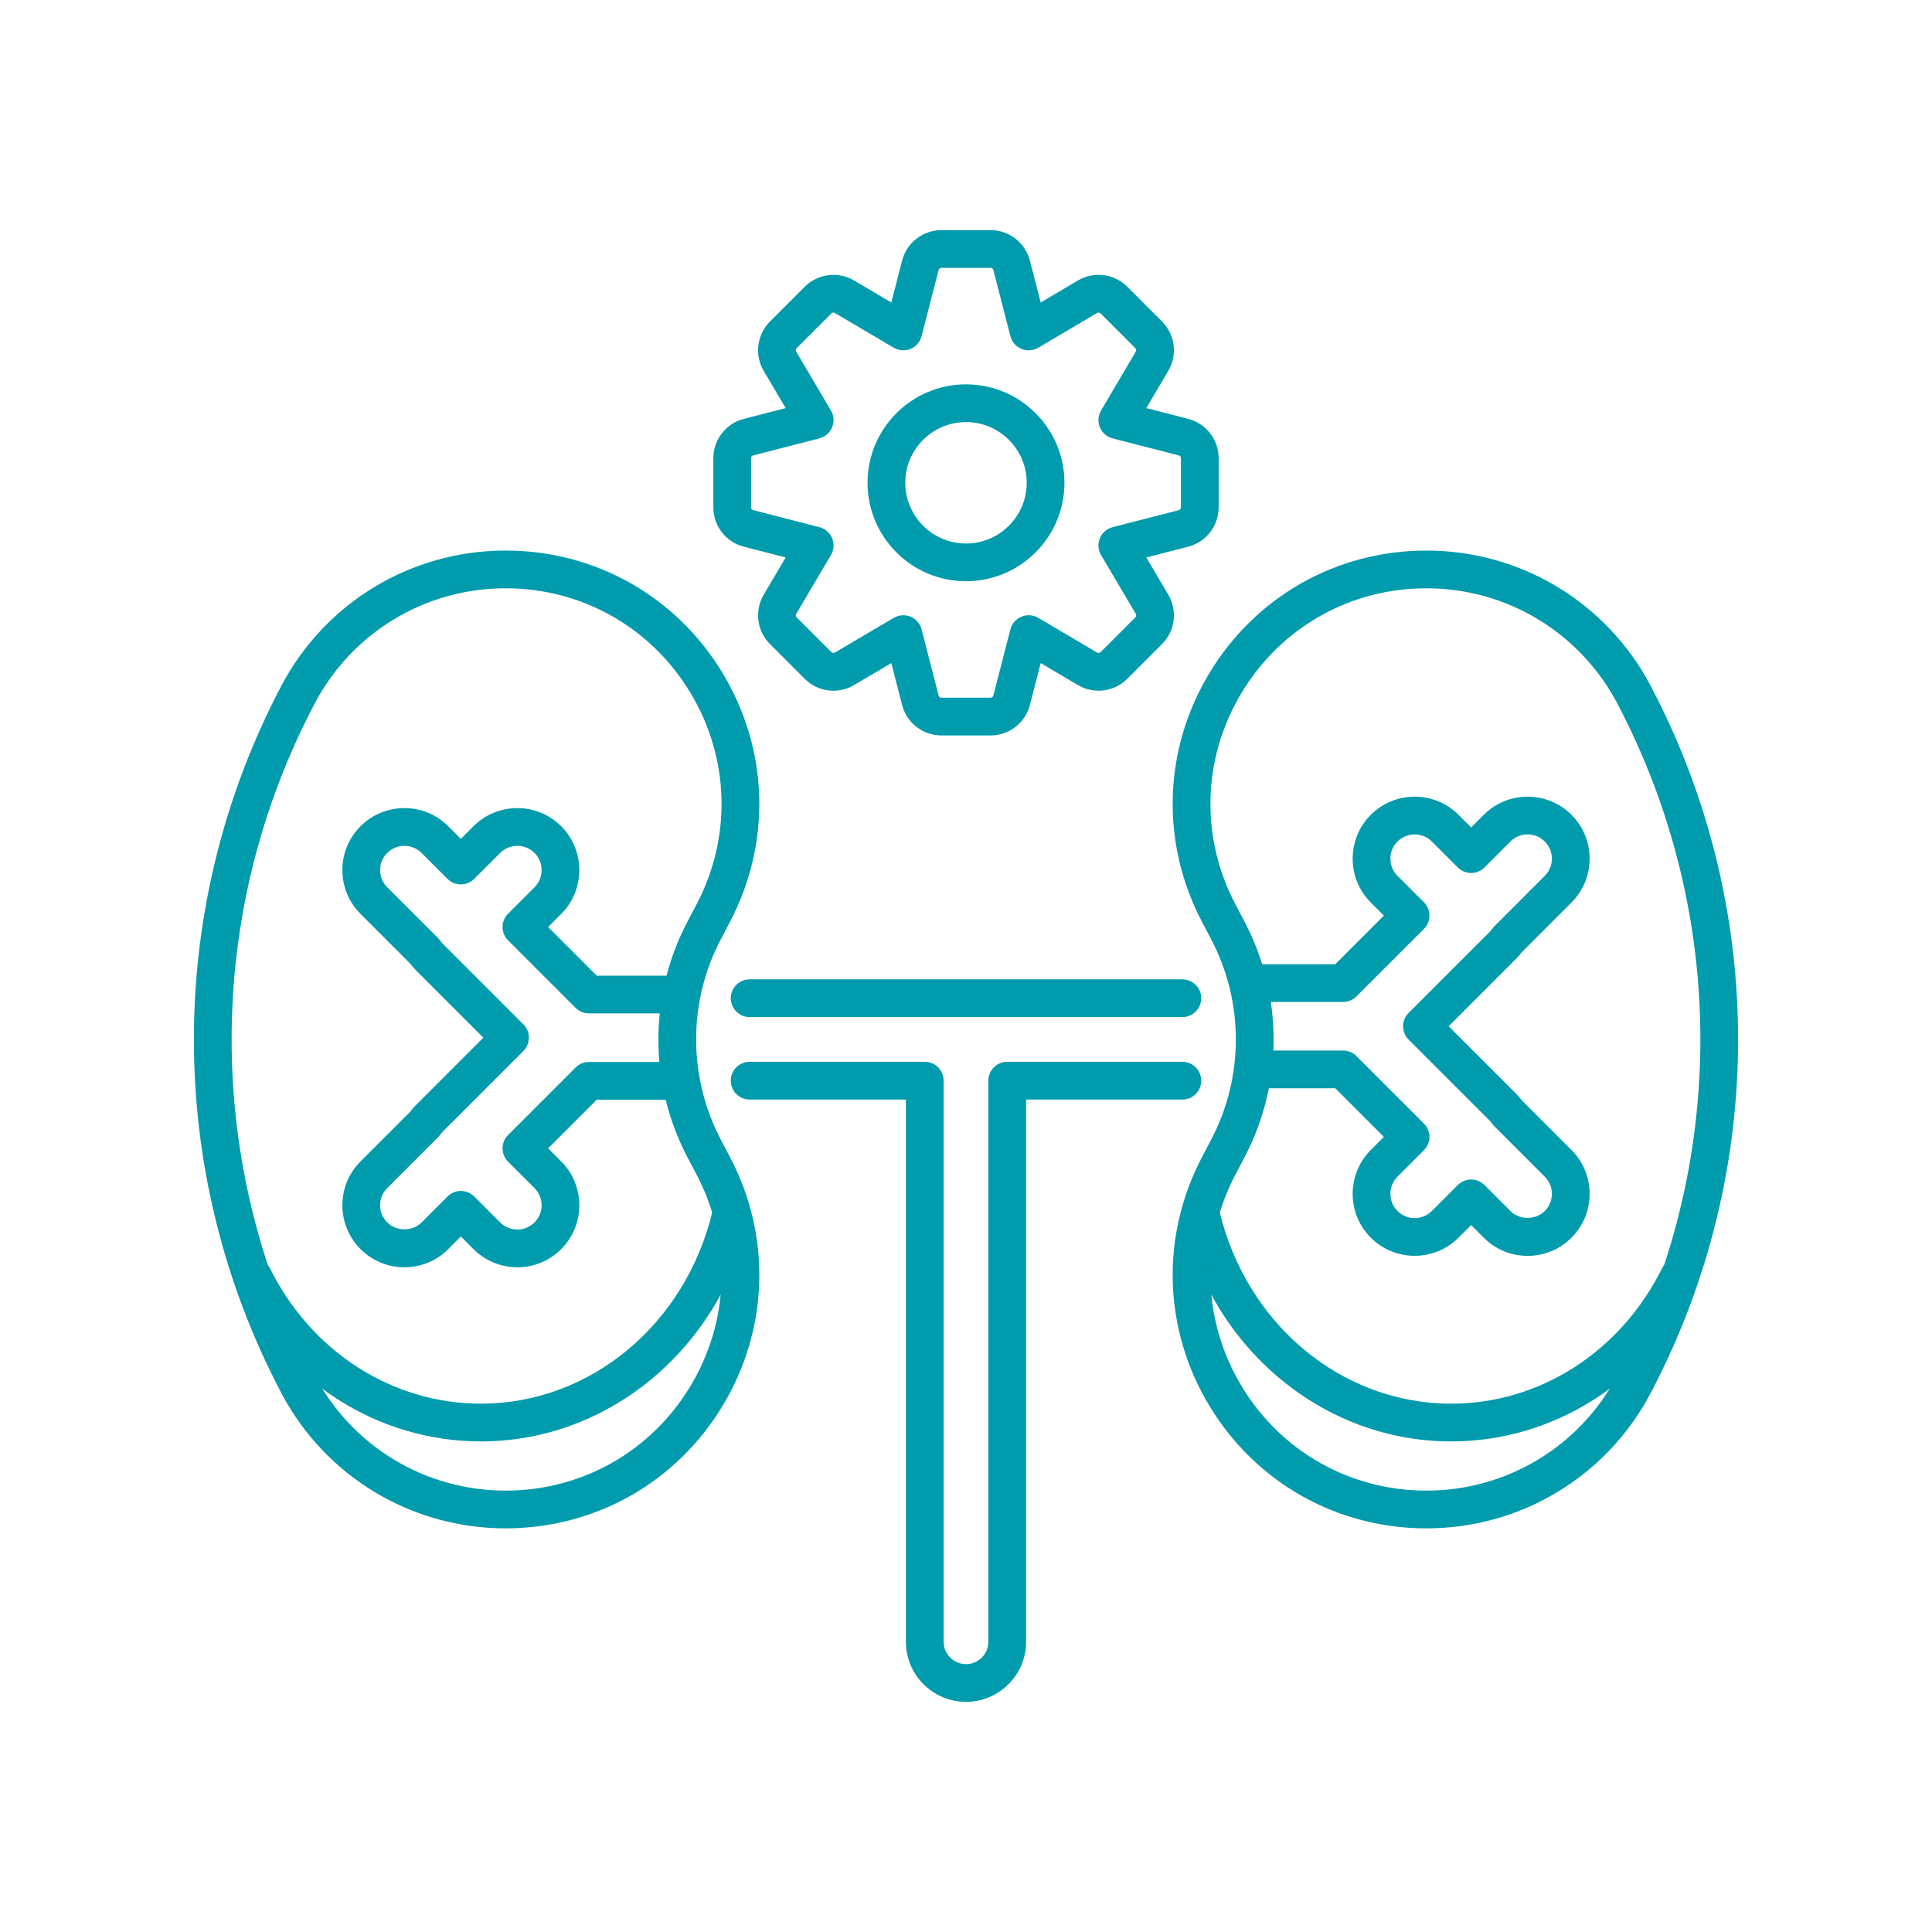 <?xml version="1.0" encoding="UTF-8"?> <svg xmlns="http://www.w3.org/2000/svg" id="Layer_1" height="512" viewBox="0 0 256 256" width="512"> <g> <path d="m202.416 166.408c-2.195 0-4.259-.854-5.811-2.407l-1.673-1.672-1.673 1.672c-3.203 3.202-8.416 3.202-11.621.001-3.204-3.205-3.204-8.418 0-11.622l1.733-1.733-6.444-6.445h-10.477c-1.381 0-2.5-1.119-2.5-2.5s1.119-2.5 2.5-2.5h11.513c.663 0 1.299.263 1.768.732l8.944 8.945c.977.976.977 2.559 0 3.535l-3.501 3.501c-1.254 1.255-1.254 3.296 0 4.551 1.254 1.253 3.297 1.254 4.551-.001l3.44-3.439c.977-.977 2.559-.977 3.535 0l3.44 3.44c1.215 1.215 3.335 1.215 4.55 0 .607-.608.942-1.416.942-2.275s-.335-1.667-.942-2.275l-6.72-6.721c-.102-.102-.194-.212-.277-.33-.108-.153-.23-.299-.364-.433l-10.68-10.68c-.977-.976-.977-2.559 0-3.535l10.68-10.68c.134-.134.256-.28.364-.433.083-.118.176-.228.277-.33l6.72-6.721c.608-.608.942-1.416.942-2.275s-.335-1.667-.942-2.275c-1.254-1.254-3.296-1.253-4.55 0l-3.44 3.44c-.977.977-2.559.977-3.535 0l-3.44-3.44c-1.254-1.253-3.297-1.253-4.551 0-1.254 1.254-1.254 3.295 0 4.55l3.501 3.501c.977.976.977 2.559 0 3.535l-8.944 8.945c-.469.469-1.104.732-1.768.732h-11.513c-1.381 0-2.5-1.119-2.5-2.5s1.119-2.5 2.5-2.5h10.478l6.444-6.445-1.733-1.734c-3.204-3.204-3.204-8.417 0-11.621 3.203-3.203 8.416-3.203 11.621 0l1.673 1.673 1.673-1.672c3.204-3.203 8.418-3.203 11.62 0 1.553 1.552 2.407 3.615 2.407 5.811s-.854 4.259-2.407 5.811l-6.581 6.582c-.237.318-.499.621-.78.901l-8.912 8.913 8.912 8.913c.281.281.543.583.78.901l6.581 6.582c1.553 1.552 2.407 3.615 2.407 5.811s-.854 4.259-2.407 5.811c-1.552 1.551-3.616 2.405-5.81 2.405z" fill="#009bac"></path> <path d="m53.584 167.922c-2.194 0-4.258-.854-5.81-2.407-1.553-1.552-2.407-3.615-2.407-5.811s.854-4.259 2.407-5.811l6.581-6.582c.237-.318.499-.621.78-.901l8.912-8.913-8.912-8.913c-.281-.281-.543-.583-.78-.901l-6.581-6.582c-1.553-1.551-2.407-3.615-2.407-5.81s.854-4.259 2.407-5.811c3.205-3.203 8.417-3.201 11.62 0l1.673 1.673 1.673-1.672c3.204-3.203 8.417-3.201 11.621-.001 3.204 3.205 3.204 8.418 0 11.622l-1.733 1.734 6.444 6.445h10.478c1.381 0 2.5 1.119 2.5 2.5s-1.119 2.5-2.5 2.5h-11.513c-.663 0-1.299-.263-1.768-.732l-8.944-8.945c-.977-.976-.977-2.559 0-3.535l3.501-3.501c1.254-1.254 1.254-3.295 0-4.55-1.254-1.253-3.297-1.254-4.551.001l-3.44 3.439c-.977.977-2.559.977-3.535 0l-3.44-3.44c-1.254-1.252-3.296-1.254-4.55 0-.607.607-.942 1.416-.942 2.275s.334 1.667.942 2.274l6.72 6.721c.102.102.194.212.277.33.108.153.23.299.364.433l10.68 10.68c.977.976.977 2.559 0 3.535l-10.68 10.68c-.134.134-.256.28-.364.433-.083.118-.176.228-.277.33l-6.72 6.721c-.608.608-.942 1.416-.942 2.275s.335 1.667.942 2.275c1.215 1.216 3.335 1.215 4.55 0l3.44-3.44c.977-.977 2.559-.977 3.535 0l3.44 3.44c1.254 1.253 3.297 1.254 4.551-.001 1.254-1.254 1.254-3.295 0-4.549l-3.501-3.501c-.977-.976-.977-2.559 0-3.535l8.944-8.945c.469-.469 1.104-.732 1.768-.732h11.513c1.381 0 2.5 1.119 2.5 2.5s-1.119 2.5-2.5 2.5h-10.478l-6.444 6.445 1.733 1.734c3.204 3.204 3.204 8.417 0 11.621-3.204 3.203-8.417 3.202-11.621.001l-1.673-1.673-1.673 1.672c-1.551 1.55-3.615 2.405-5.81 2.405z" fill="#009bac"></path> <path d="m63.72 190.995c-13.662 0-26.09-7.941-32.433-20.724-.614-1.237-.108-2.737 1.128-3.351 1.239-.615 2.737-.109 3.351 1.128 5.493 11.07 16.204 17.946 27.954 17.946 14.479 0 27.101-10.482 30.692-25.491.321-1.342 1.671-2.173 3.014-1.849 1.343.321 2.171 1.67 1.85 3.013-4.133 17.268-18.755 29.328-35.556 29.328z" fill="#009bac"></path> <path d="m192.28 190.995c-16.802 0-31.423-12.06-35.556-29.327-.321-1.343.507-2.692 1.85-3.013 1.34-.324 2.692.507 3.014 1.849 3.592 15.009 16.213 25.491 30.692 25.491 11.75 0 22.461-6.876 27.954-17.946.613-1.237 2.111-1.743 3.351-1.128 1.236.614 1.742 2.114 1.128 3.351-6.343 12.782-18.771 20.723-32.433 20.723z" fill="#009bac"></path> <g fill="#009bac"> <path d="m95.532 151.046c-4.387-8.336-4.387-18.29.001-26.627l1.178-2.24c5.528-10.503 5.167-22.84-.968-33.001s-16.883-16.227-28.753-16.227c-12.507 0-23.896 6.875-29.721 17.943-15.436 29.329-15.436 64.348 0 93.677 5.825 11.068 17.214 17.943 29.721 17.943 11.87 0 22.618-6.066 28.753-16.228s6.496-22.498.969-33zm-4.069 32.657c-5.222 8.649-14.37 13.812-24.473 13.812-10.645 0-20.338-5.852-25.297-15.273-14.668-27.87-14.668-61.148 0-89.019 4.959-9.42 14.652-15.272 25.297-15.272 10.103 0 19.251 5.164 24.473 13.812 5.221 8.648 5.529 19.148.823 28.088l-1.178 2.24c-5.155 9.795-5.155 21.49-.001 31.284l1.18 2.241c4.705 8.939 4.397 19.439-.824 28.087z"></path> <path d="m218.73 90.895c-5.825-11.068-17.214-17.943-29.721-17.943-11.87 0-22.618 6.066-28.753 16.228s-6.496 22.498-.969 33l1.18 2.241c4.387 8.336 4.387 18.29-.001 26.627l-1.178 2.24c-5.528 10.503-5.167 22.84.968 33.001s16.883 16.228 28.753 16.228c12.507 0 23.896-6.876 29.721-17.944 15.436-29.33 15.436-64.349 0-93.678zm-4.423 91.348c-4.959 9.42-14.652 15.272-25.297 15.272-10.103 0-19.251-5.163-24.473-13.812-5.221-8.648-5.529-19.148-.823-28.088l1.178-2.24c5.155-9.795 5.155-21.49.001-31.284l-1.18-2.241c-4.705-8.939-4.396-19.439.824-28.087 5.222-8.648 14.37-13.812 24.473-13.812 10.645 0 20.338 5.852 25.297 15.272 14.668 27.871 14.668 61.149 0 89.02z"></path> <path d="m159.169 143.196c0-1.381-1.119-2.5-2.5-2.5h-23.206c-1.381 0-2.5 1.119-2.5 2.5v74.346c0 1.634-1.329 2.963-2.963 2.963s-2.963-1.33-2.963-2.963v-74.346c0-1.381-1.119-2.5-2.5-2.5h-23.206c-1.381 0-2.5 1.119-2.5 2.5s1.119 2.5 2.5 2.5h20.706v71.846c0 4.391 3.572 7.963 7.963 7.963s7.963-3.572 7.963-7.963v-71.846h20.706c1.381 0 2.5-1.119 2.5-2.5z"></path> <path d="m96.831 132.27c0 1.381 1.119 2.5 2.5 2.5h57.338c1.381 0 2.5-1.119 2.5-2.5s-1.119-2.5-2.5-2.5h-57.338c-1.381 0-2.5 1.119-2.5 2.5z"></path> </g> <path d="m131.26 97.451h-6.521c-2.45 0-4.59-1.657-5.203-4.029l-1.433-5.557-4.94 2.916c-2.112 1.245-4.798.903-6.53-.83l-4.61-4.611c-1.731-1.731-2.074-4.416-.833-6.527l2.918-4.944-5.555-1.431c-2.374-.615-4.03-2.755-4.03-5.205v-6.52c0-2.45 1.656-4.59 4.027-5.204l5.558-1.433-2.916-4.94c-1.243-2.114-.901-4.798.83-6.53l4.611-4.611c1.733-1.732 4.414-2.075 6.528-.832l4.942 2.917 1.432-5.555c.614-2.374 2.754-4.031 5.204-4.031h6.521c2.451 0 4.591 1.657 5.204 4.029l1.433 5.557 4.94-2.916c2.113-1.244 4.799-.903 6.53.83l4.61 4.61c1.732 1.733 2.074 4.418.831 6.529l-2.917 4.942 5.556 1.432c.001 0 .002 0 .003.001 2.371.614 4.027 2.754 4.027 5.204v6.52c0 2.45-1.656 4.59-4.027 5.204l-5.559 1.432 2.916 4.94c1.244 2.113.902 4.798-.83 6.53l-4.61 4.611c-1.732 1.733-4.415 2.075-6.528.832l-4.942-2.917-1.432 5.555c-.614 2.375-2.754 4.032-5.205 4.032zm-11.565-15.929c.324 0 .649.063.957.19.726.3 1.268.925 1.464 1.686l2.261 8.773c.042.164.191.279.362.279h6.521c.171 0 .321-.116.364-.281l2.26-8.771c.196-.761.738-1.385 1.464-1.686s1.551-.243 2.228.157l7.803 4.605c.146.085.331.062.454-.06l4.61-4.611c.121-.121.145-.309.058-.456l-4.604-7.801c-.399-.677-.457-1.501-.156-2.228.301-.726.925-1.268 1.686-1.464l8.773-2.26c.163-.042.278-.192.278-.363v-6.52c0-.171-.115-.32-.28-.364l-8.771-2.26c-.761-.196-1.385-.738-1.686-1.464s-.243-1.551.156-2.228l4.604-7.803c.086-.146.062-.333-.06-.455l-4.609-4.61c-.121-.121-.312-.144-.456-.058l-7.801 4.604c-.676.4-1.501.458-2.228.157-.726-.3-1.268-.925-1.464-1.686l-2.261-8.773c-.042-.163-.191-.279-.363-.279h-6.521c-.171 0-.32.116-.363.281l-2.26 8.771c-.196.761-.738 1.385-1.464 1.686-.727.301-1.552.243-2.228-.157l-7.803-4.605c-.147-.085-.333-.062-.454.06l-4.61 4.61c-.121.121-.145.309-.058.457l4.604 7.799c.399.677.457 1.502.156 2.228s-.925 1.269-1.686 1.464l-8.773 2.261c-.163.042-.278.192-.278.363v6.52c0 .171.115.321.281.364l8.771 2.259c.761.196 1.385.738 1.686 1.464s.243 1.551-.156 2.228l-4.605 7.803c-.085.144-.062.332.06.454l4.61 4.611c.121.122.311.144.456.058l7.801-4.604c.389-.228.829-.345 1.27-.345zm8.305-4.504c-7.193 0-13.046-5.852-13.046-13.045s5.853-13.046 13.046-13.046 13.046 5.853 13.046 13.046-5.853 13.045-13.046 13.045zm0-21.091c-4.437 0-8.046 3.609-8.046 8.046 0 4.436 3.609 8.045 8.046 8.045s8.046-3.609 8.046-8.045c0-4.437-3.609-8.046-8.046-8.046z" fill="#009bac"></path> </g> </svg> 

